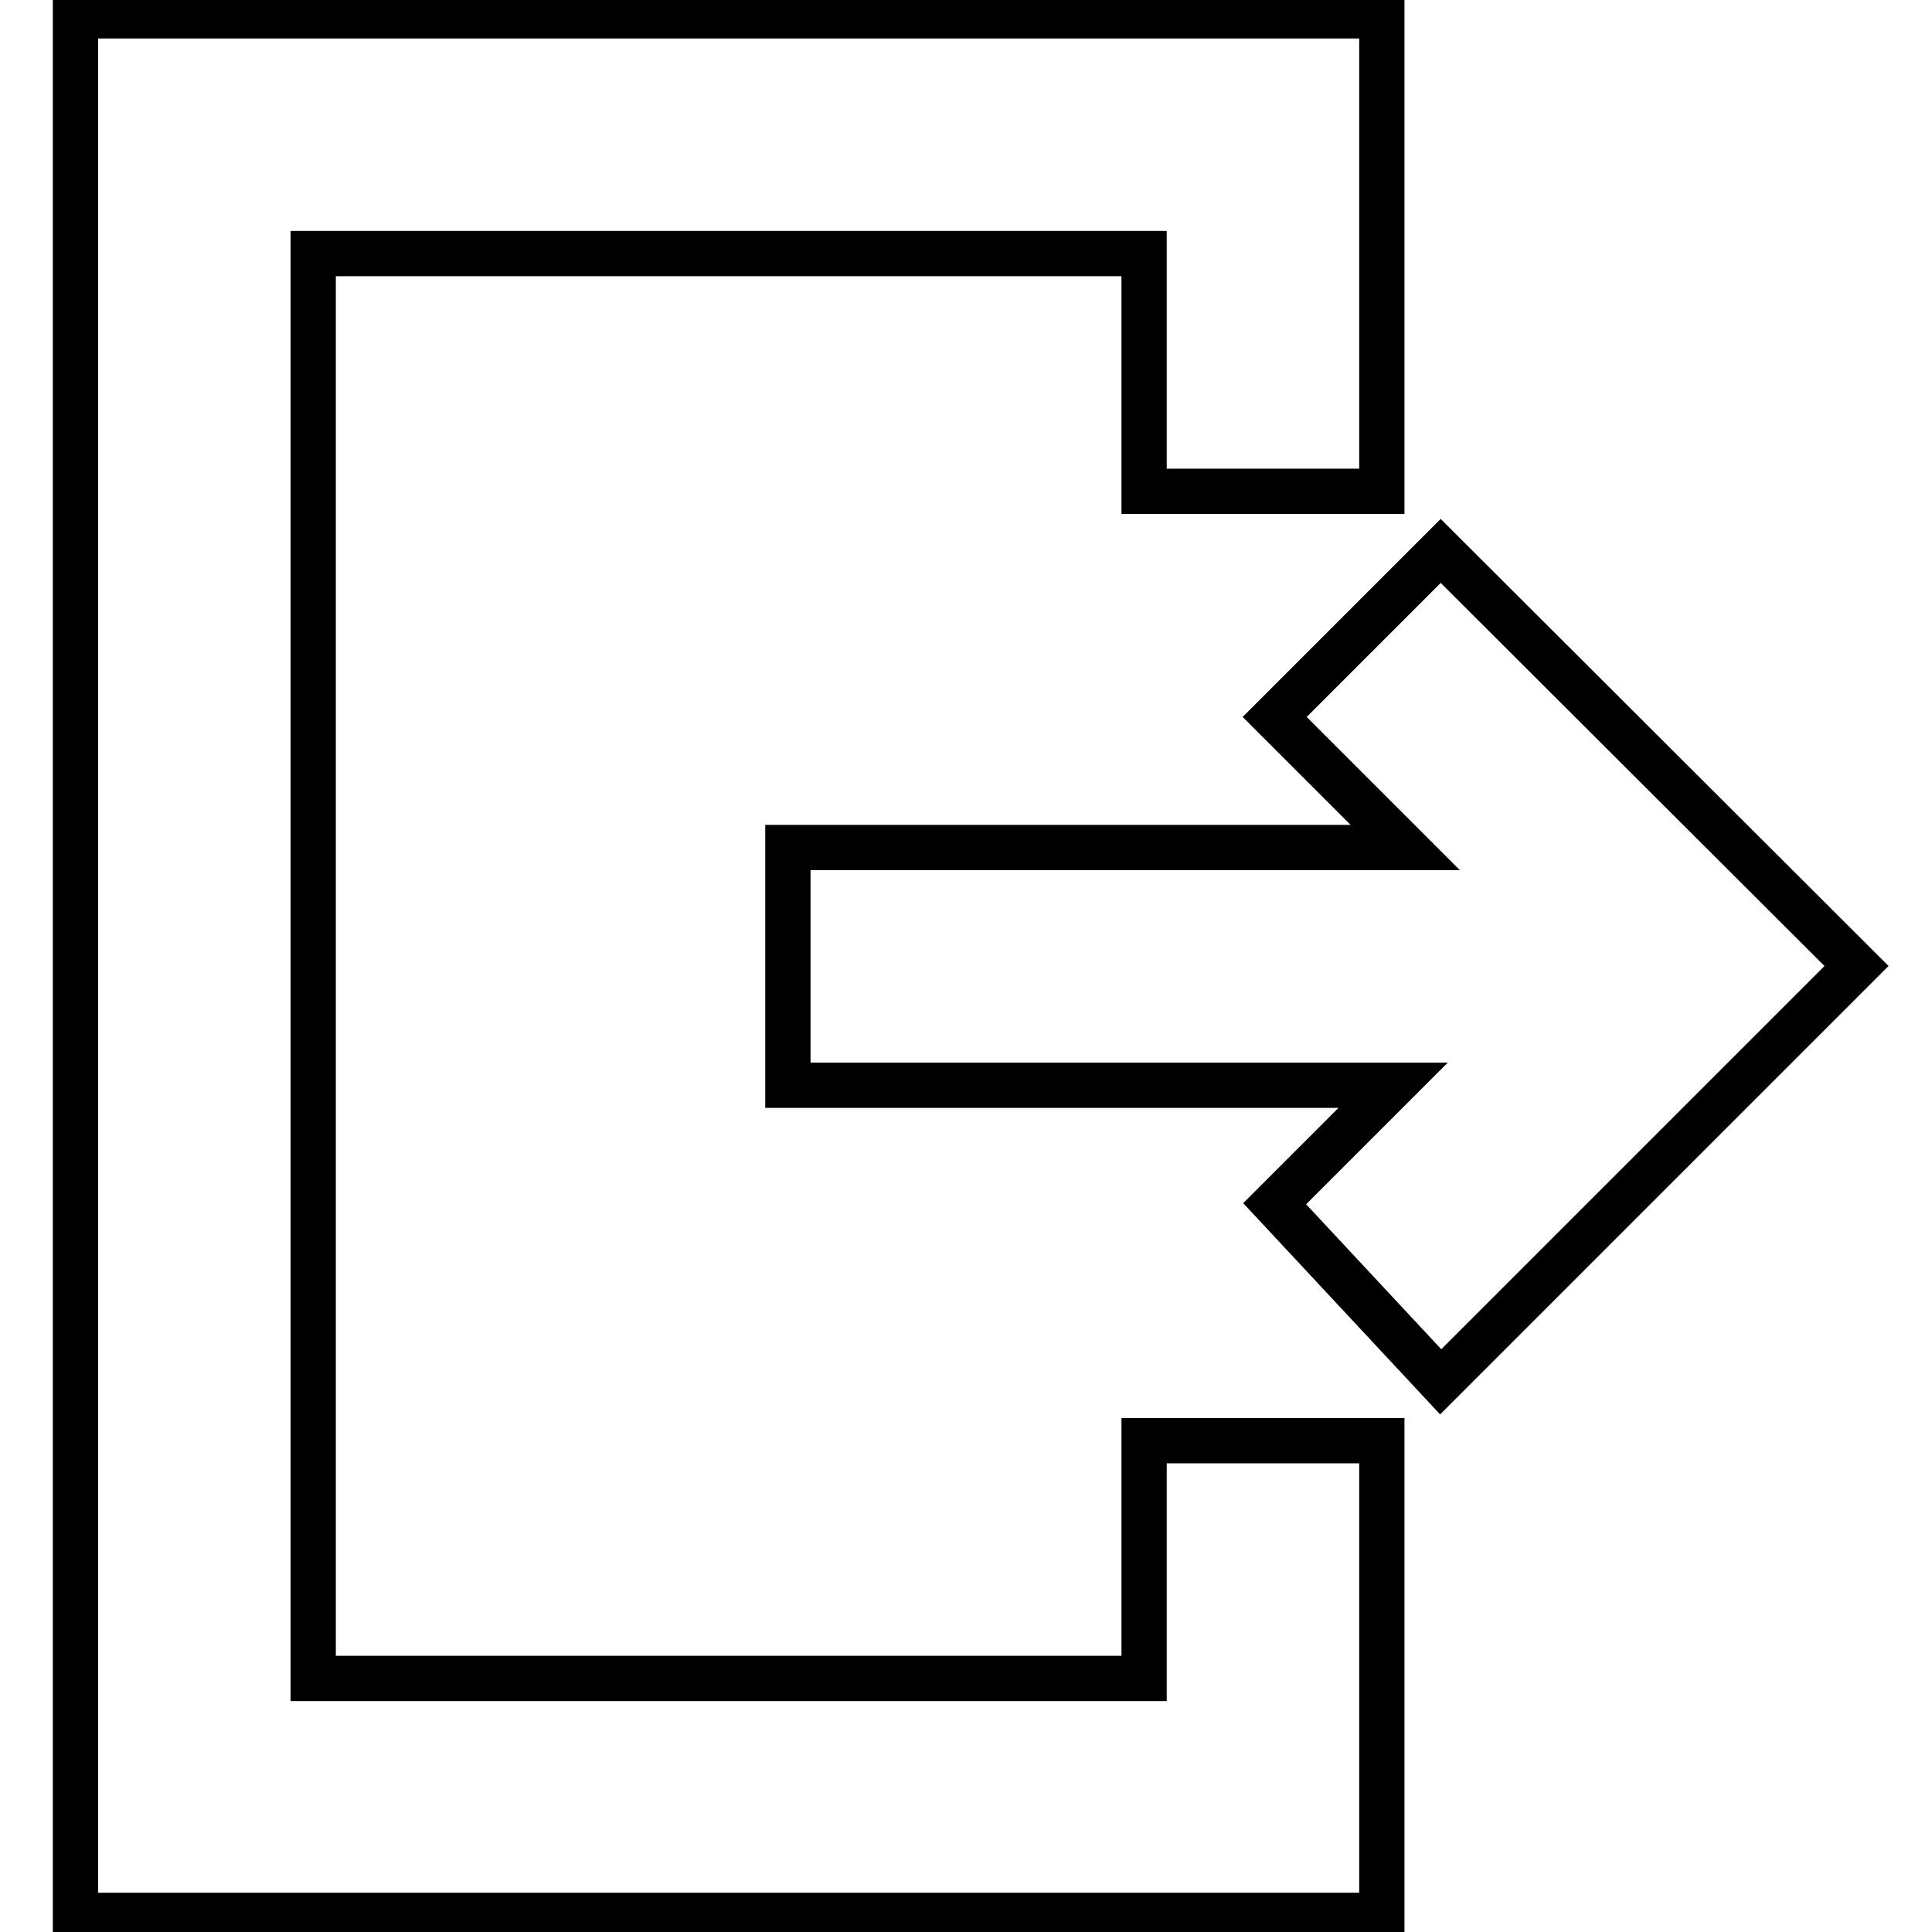 <?xml version="1.0" encoding="utf-8"?>
<!-- Svg Vector Icons : http://www.onlinewebfonts.com/icon -->
<!DOCTYPE svg PUBLIC "-//W3C//DTD SVG 1.1//EN" "http://www.w3.org/Graphics/SVG/1.1/DTD/svg11.dtd">
<svg version="1.1" xmlns="http://www.w3.org/2000/svg" xmlns:xlink="http://www.w3.org/1999/xlink" x="0px" y="0px" viewBox="0 0 256 256" enable-background="new 0 0 256 256" xml:space="preserve">
<g> <path stroke-width="6" fill-opacity="0" stroke="#000000"  d="M186.2,112.3L168.9,95l22-22L246,128l-55.1,55.1l-22-23.6l15.7-15.7h-80.2v-31.5H186.2L186.2,112.3z  M183.1,65.1h-31.5V33.6H41.5v188.8h110.1v-31.5h31.5v62.9H10V2.1h173.1V65.1L183.1,65.1z"/></g>
</svg>